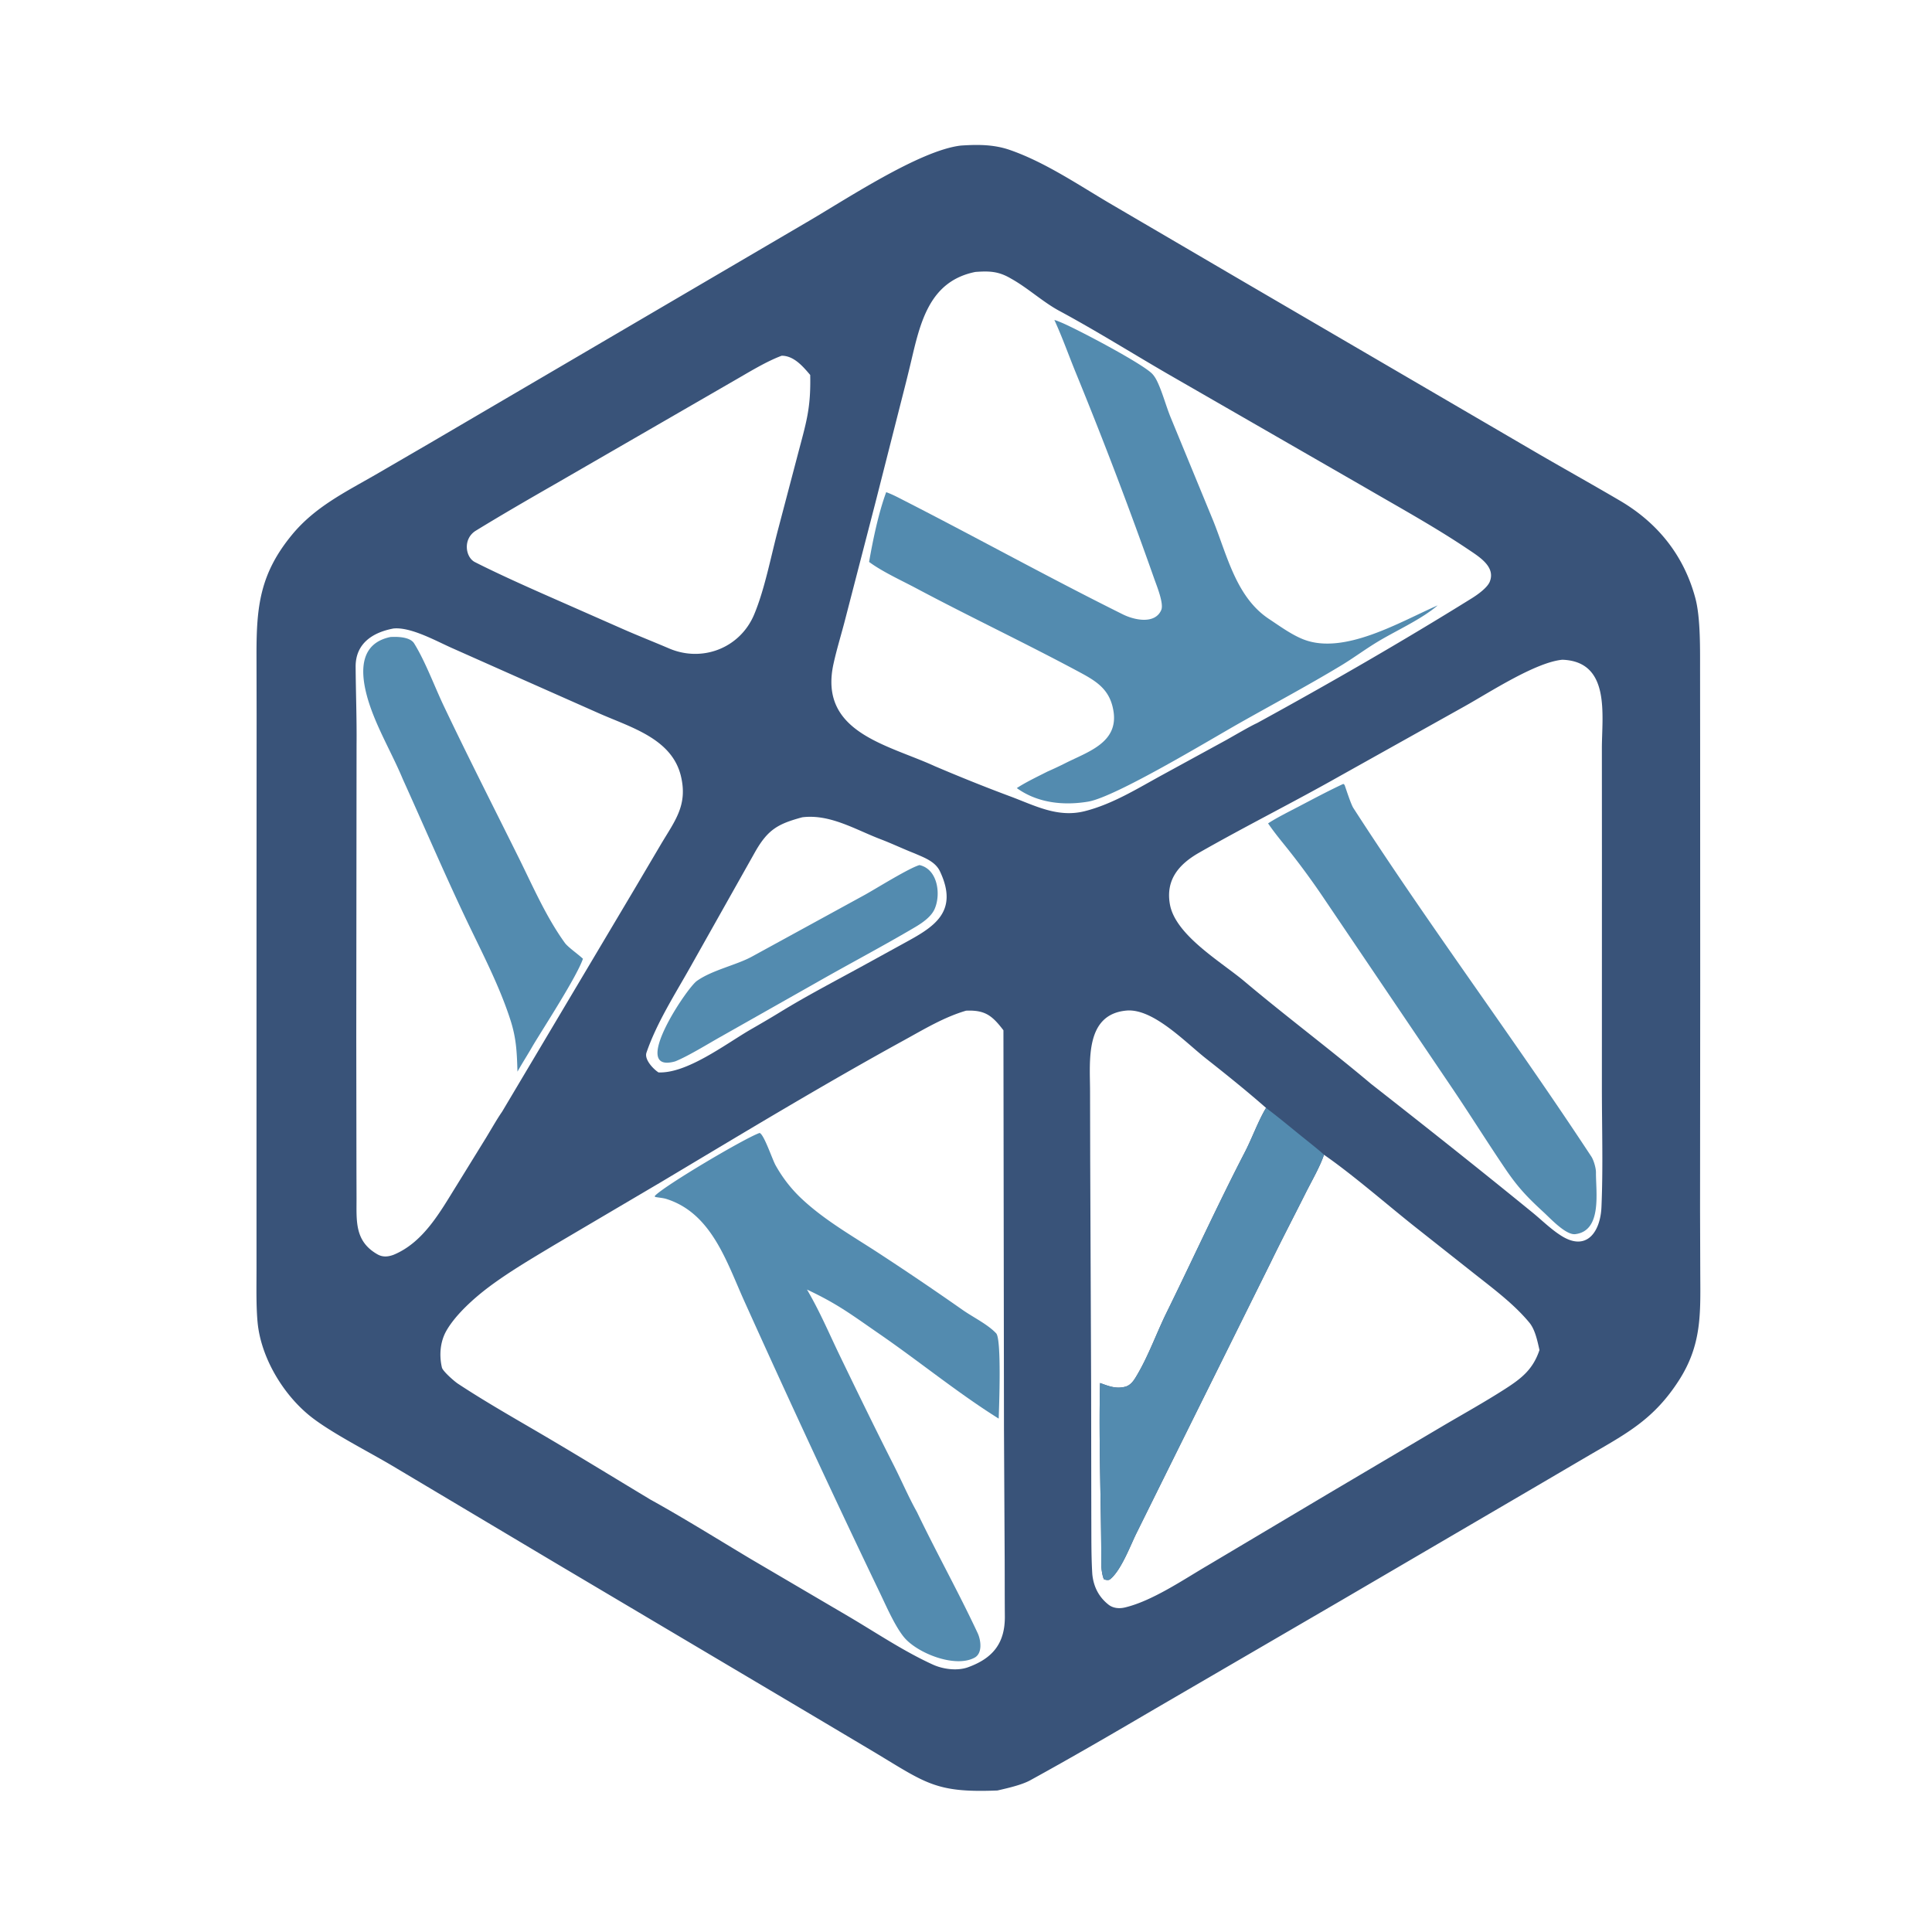 <svg xmlns="http://www.w3.org/2000/svg" width="540" height="540">
  <path fill="#395379" d="M268.624 40.681c4.702-.31 9.159-.321 13.643 1.235 9.726 3.373 18.996 9.655 27.844 14.88l37.411 21.899 80.261 46.858c8.265 4.838 16.623 9.471 24.993 14.383 10.555 6.194 17.895 15.326 21.085 27.261 1.496 5.597 1.299 14.715 1.316 20.693l.018 20.44.022 66.634-.045 63.218.058 17.806c.06 11.241.427 19.917-6.003 29.887-6.849 10.621-14.187 14.59-24.634 20.641l-16.386 9.609-53.358 31.215-52.186 30.382c-11.429 6.706-23.104 13.506-34.725 19.882-2.39 1.312-6.458 2.223-9.148 2.842-17.202.697-19.871-1.97-34.487-10.755l-17.415-10.355-71.521-42.411-45.737-27.246c-6.66-3.947-16.225-8.78-22.134-13.243-8.069-6.093-14.588-16.821-15.508-26.941-.413-4.533-.294-9.781-.29-14.454l-.003-22.777.004-75.512.026-56.891-.03-16.857c-.019-13.42.932-22.581 9.868-33.465 6.418-7.819 14.802-11.902 23.39-16.849l15.224-8.848 40.106-23.504 64.775-37.97c10.833-6.253 31.913-20.383 43.566-21.687ZM181.779 419.13c9.264 5.125 18.878 11.119 28 16.577l27.776 16.314c7.608 4.502 15.19 9.599 23.19 13.24 2.905 1.323 6.872 1.807 9.807.747 6.959-2.512 10.375-6.737 10.306-14.274-.05-5.427-.028-10.675-.05-15.938l-.194-36.417-.151-111.412c-3.108-4.057-5.088-5.716-10.442-5.479-6.195 1.819-11.686 5.157-17.317 8.248-22.917 12.583-45.324 26.155-67.764 39.555l-29.848 17.594c-6.064 3.645-12.617 7.479-18.283 11.706-4.151 3.097-9.424 7.781-12.027 12.33-1.753 3.063-2.075 6.852-1.263 10.315.236 1.008 3.412 3.812 4.462 4.504 7.22 4.763 15.003 9.21 22.47 13.578 10.533 6.16 20.884 12.529 31.328 18.812Zm169.527-217.003c20.136-11.023 40.589-22.793 60.113-34.936 1.572-.978 4.488-3.039 5.039-4.783 1.481-4.055-2.998-6.77-6.062-8.833-9.169-6.175-18.975-11.574-28.552-17.145l-55.762-32.095c-10.013-5.821-19.82-11.961-30.047-17.472-4.544-2.449-8.871-6.468-13.436-8.984-3.507-2.085-6.081-2.147-9.978-1.87-13.025 2.609-15.452 14.386-18.084 25.507a517.998 517.998 0 0 1-2.183 8.798l-7.666 30.155-8.392 32.404c-1.076 4.235-2.366 8.308-3.322 12.64-4.243 19.22 15.092 22.574 28.275 28.623 6.964 2.967 13.998 5.804 21.091 8.445 6.926 2.578 13.29 6.061 20.869 4.137 7.814-1.983 14.706-6.326 21.738-10.162l17.765-9.704c1.851-1.031 6.886-3.98 8.594-4.725Zm31.909 100.822c15.14 11.859 30.197 23.782 45.099 35.939 2.7 2.203 5.147 4.677 8.104 6.535 7.146 4.491 10.901-1.254 11.192-8.028.481-11.196.121-22.254.121-33.424l.012-63.147-.014-31.698c.005-9.244 2.492-24.239-11.052-24.727-7.505.725-20.253 9.065-27.175 12.938l-35.021 19.575c-12.976 7.342-26.419 14.05-39.348 21.43-5.699 3.254-9.36 7.618-8.14 14.427 1.55 8.659 14.385 16.102 20.784 21.49 11.668 9.825 23.839 18.92 35.438 28.69Zm-158.989-74.512c-6.717 1.816-9.551 3.373-13.088 9.532l-18.251 32.429c-4.228 7.513-9.36 15.531-12.197 23.821-.648 1.892 1.873 4.564 3.361 5.524 7.891.325 18.469-7.704 25.434-11.804 2.823-1.624 5.66-3.266 8.434-4.97 7.566-4.648 15.457-8.739 23.24-13.007l11.443-6.285c7.964-4.361 15.617-8.503 10.118-20.132-1.322-2.796-4.481-3.872-7.09-5.019-3.17-1.243-6.353-2.76-9.521-3.967-7.015-2.674-14.125-7.097-21.883-6.122Zm2.231-123.635c-2.02-2.366-4.554-5.377-7.974-5.375-4.36 1.62-9.203 4.628-13.331 6.992l-19.871 11.479-30.434 17.577c-7.351 4.21-14.713 8.476-21.852 12.852-3.681 2.257-2.932 7.418-.262 8.776 6.408 3.261 14.788 7.007 21.323 9.882l20.409 8.995c4.172 1.825 8.331 3.457 12.547 5.262 9.28 3.972 19.841-.097 23.78-9.497 2.971-7.094 4.671-16.209 6.733-23.95l5.428-20.621c2.376-9.06 3.71-12.909 3.504-22.372Zm-116.471 70.865c-5.747 1.071-10.63 4.134-10.585 10.709.05 7.269.333 14.514.258 21.794l-.08 81.592.048 36.11c.004 2.999.022 5.996.026 9.032.007 6.357-.577 12.032 5.854 15.69 1.467.835 2.977.696 4.521.113 8.341-3.454 13.02-12.024 17.506-19.222l8.394-13.605c1.21-1.98 3.111-5.318 4.391-7.125l36.913-62.075 7.593-12.858c3.881-6.505 7.436-10.845 5.488-18.922-2.518-10.435-13.935-13.577-22.751-17.461l-21.917-9.721-19.461-8.655c-4.485-2.01-11.425-5.873-16.198-5.396Zm320.3 201.67c-.564-2.482-1.2-5.692-2.824-7.657-4.321-5.23-10.216-9.586-15.528-13.789l-16.728-13.222c-7.754-6.166-17.187-14.404-25.155-19.911-1.055 3.252-3.559 7.568-5.132 10.713-3.257 6.509-6.65 12.977-9.826 19.528l-26.587 53.588-10.904 22.026c-1.652 3.351-4.243 10.312-7.316 12.79-.483.389-1.17.187-1.715.022-.438-.743-.752-3-.752-3.928-.001-16.917-.762-34.05-.35-50.943 2.346.846 4.35 1.689 6.928 1.071 1.749-.419 2.627-1.947 3.483-3.408 3.179-5.429 5.31-11.441 8.057-17.091 7.378-15.003 14.324-30.243 22.004-45.095 2.004-3.874 3.581-8.344 5.74-12.054l.184-.313c-5.189-4.566-11.294-9.483-16.763-13.784-5.766-4.536-14.826-14.116-22.299-13.418-11.593 1.083-10.148 14.107-10.131 22.413l.041 19.311.258 62.777.053 37.154c.036 5.157-.05 10.779.279 15.889.343 3.458 1.794 6.348 4.529 8.502 1.308 1.03 3.027 1.153 4.573.787 7.654-1.812 16.397-7.805 23.109-11.725l34.207-20.351 31.446-18.593c5.856-3.446 11.767-6.722 17.487-10.395 4.636-2.977 7.82-5.478 9.632-10.894Z"/>
  <path fill="#538BAF" d="M212.315 316.666c1.237.407 3.535 7.377 4.457 9.024 1.99 3.555 4.379 6.633 7.35 9.414 6.369 5.965 14.136 10.363 21.424 15.114a856.833 856.833 0 0 1 23.525 15.924c2.913 2.041 6.977 3.99 9.366 6.535 1.533 1.632.816 20.457.704 23.83-11.336-7.092-22.256-16.025-33.348-23.669-7.811-5.384-11.556-8.318-20.239-12.403 3.661 6.245 6.079 12.063 9.202 18.53 4.945 10.238 9.955 20.526 15.096 30.665 2.087 4.117 4.186 8.989 6.42 12.951 5.472 11.413 11.685 22.514 17.033 33.973.856 1.909 1.366 5.539-.905 6.769-5.484 2.971-16.061-1.284-19.712-5.701-2.52-3.048-4.988-8.728-6.742-12.385-12.984-27.033-25.599-54.278-37.928-81.615-4.935-10.942-9.13-24.548-21.797-28.519-.909-.285-2.152-.36-3.145-.559l-.044-.284c2.643-2.854 25.327-16.26 29.283-17.594Zm82.387-227.224c.67.156 1.287.44 1.921.701 4.324 1.788 22.735 11.493 25.438 14.352.694.734 1.184 1.657 1.597 2.571 1.394 3.082 2.271 6.497 3.562 9.651l11.851 28.775c3.964 9.844 6.464 21.552 15.765 27.61 2.927 1.95 6.311 4.402 9.583 5.652 11.426 4.367 27.04-5.026 37.421-9.55-4.597 3.928-11.482 6.979-16.743 10.145-3.528 2.124-6.821 4.596-10.351 6.722-9.3 5.601-18.877 10.712-28.326 16.052-8.148 4.605-34.643 20.657-42.28 21.935-6.888 1.153-14.153.392-19.941-3.785 2.532-1.662 5.847-3.231 8.587-4.627a100.482 100.482 0 0 0 5.076-2.389c6.246-3.15 14.858-5.718 13.337-14.611-.961-5.769-4.485-8.093-9.172-10.614-15.16-8.156-30.729-15.509-45.916-23.592-4.046-2.154-9.228-4.517-12.878-7.148l-.321-.233c1.081-6.177 2.631-13.672 4.782-19.495 1.827.661 3.268 1.45 4.978 2.323 20.473 10.458 40.574 21.609 61.165 31.831 3.129 1.566 8.953 2.883 10.735-1.214.78-1.793-1.255-6.743-1.925-8.644a1235.088 1235.088 0 0 0-21.932-57.623c-2.029-4.954-3.765-9.914-6.013-14.795Zm80.769 129.656.347.294c.472 1.343 1.771 5.398 2.457 6.462 21.303 33.039 44.932 64.58 66.521 97.429.648.987 1.293 3.211 1.281 4.419-.057 5.384 1.813 16.357-5.819 17.251-2.589.265-6.786-4.249-8.721-6.048-4.574-4.199-7.23-6.963-10.706-12.083-5.154-7.595-9.999-15.378-15.136-22.968l-35.461-52.466a215.164 215.164 0 0 0-11.359-15.405c-1.541-1.902-3.061-3.817-4.442-5.841 2.112-1.428 6.117-3.433 8.515-4.687 4.044-2.114 8.398-4.449 12.523-6.357Zm-266.316-41.059.431-.017c1.929-.069 5.093.094 6.159 1.8 3.099 4.958 5.745 12.143 8.291 17.493 6.794 14.281 13.888 28.202 20.912 42.358 4.002 8.064 7.668 16.572 12.924 23.862.854 1.185 3.635 3.106 5.062 4.44-1.664 4.934-10.975 19.234-14.003 24.298-1.371 2.417-2.879 4.728-4.296 7.255-.166-5.336-.298-9.223-1.941-14.35-3.184-9.94-8.315-19.564-12.786-29.023-6.04-12.777-11.515-25.543-17.338-38.418-3.231-7.767-8.165-15.782-10.194-23.938-1.723-6.925-1.418-14.072 6.779-15.76Zm147.844 63.753c5.061 1.123 6.002 8.016 4.317 12.067-.882 2.275-3.449 4.046-5.54 5.282-9.077 5.362-18.507 10.311-27.673 15.547l-26.502 14.994c-3.524 1.972-9.33 5.568-12.893 6.981-12.864 3.591 3.137-20.374 6.039-22.466 4.202-3.031 11.098-4.459 15.375-6.798l31.682-17.332c3.189-1.777 12.327-7.473 15.195-8.275Zm96.866 67.872c3.826 2.859 7.658 6.121 11.408 9.105.846.673 4.215 3.375 4.778 3.989-1.055 3.252-3.559 7.568-5.132 10.713-3.257 6.509-6.65 12.977-9.826 19.528l-26.587 53.588-10.904 22.026c-1.652 3.351-4.243 10.312-7.316 12.79-.483.389-1.17.187-1.715.022-.438-.743-.752-3-.752-3.928-.001-16.917-.762-34.05-.35-50.943 2.346.846 4.35 1.689 6.928 1.071 1.749-.419 2.627-1.947 3.483-3.408 3.179-5.429 5.31-11.441 8.057-17.091 7.378-15.003 14.324-30.243 22.004-45.095 2.004-3.874 3.581-8.344 5.74-12.054l.184-.313Z"/>
</svg>
